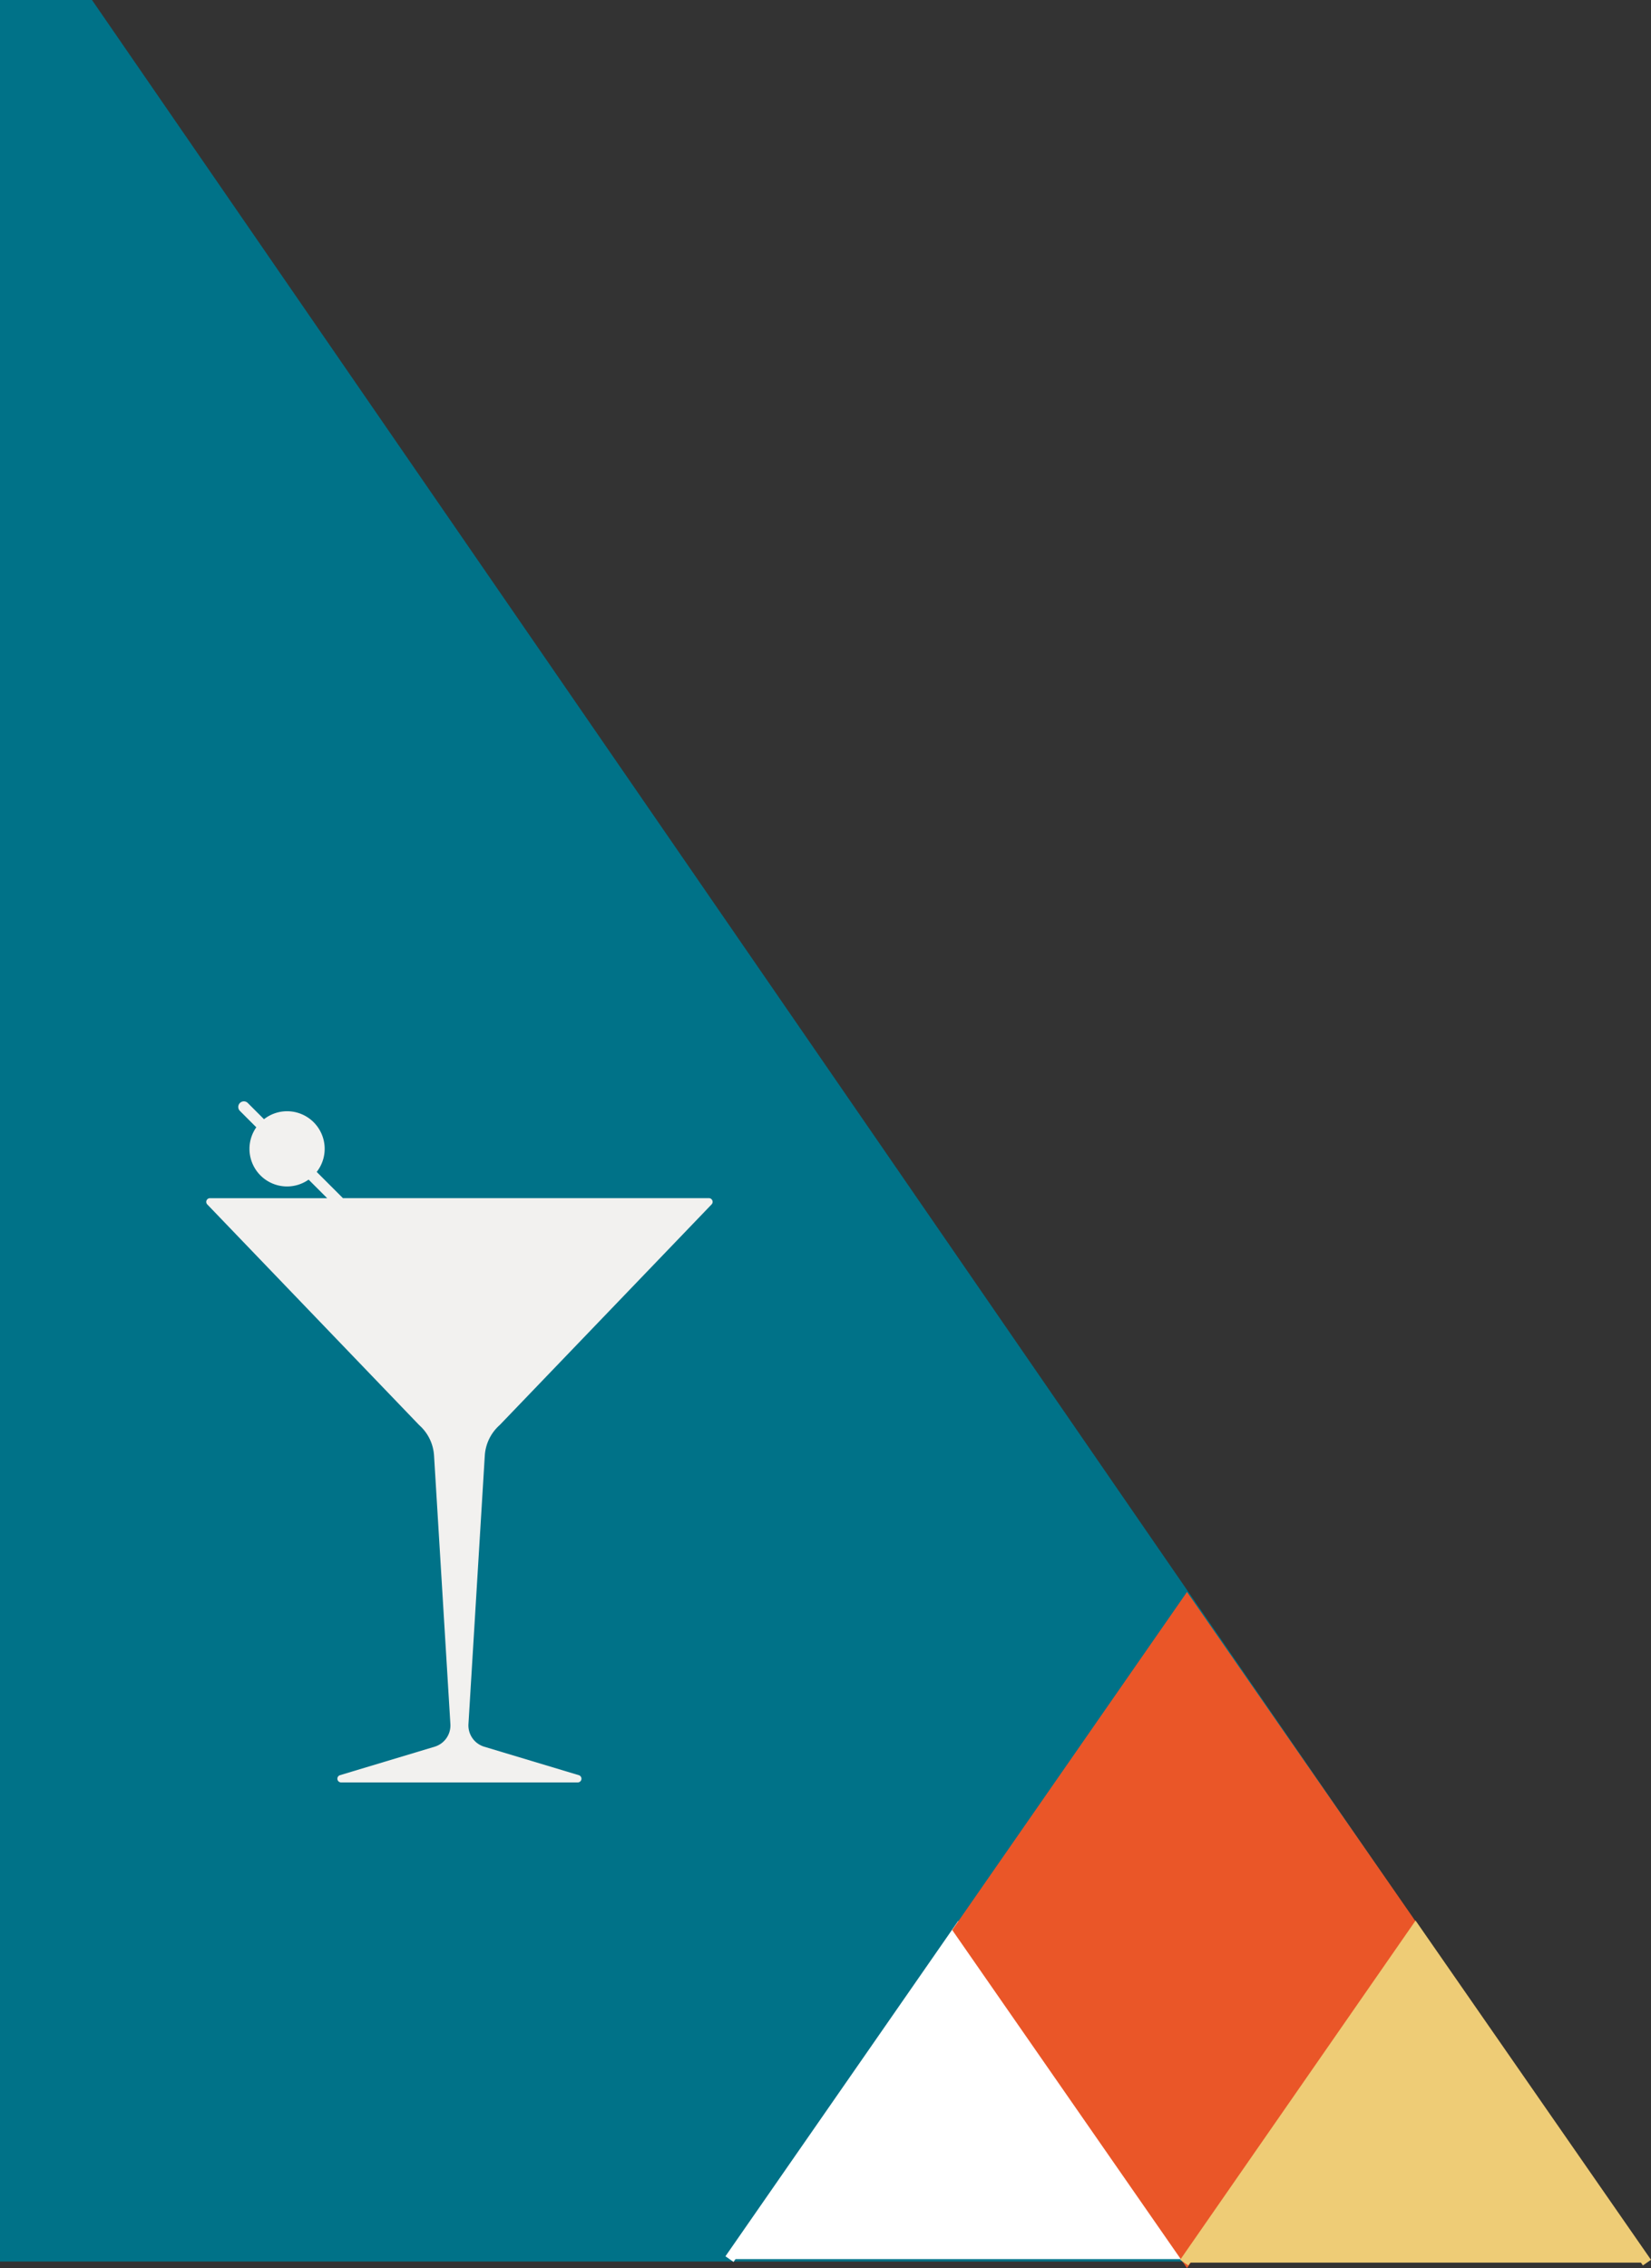 <svg xmlns="http://www.w3.org/2000/svg" width="167.196" height="229.604" viewBox="0 0 167.196 229.604">
  <rect x="0" y="0" width="167.196" height="229.604" fill="#333333" stroke="none"/>
  <g id="Group_943" data-name="Group 943" transform="translate(-982.496 -2743.301)">
    <path id="Path_365" data-name="Path 365" d="M69.19,532.42V303.483h9.316L236.233,532.42" transform="translate(913.306 2439.818)" fill="#007288"/>
    <g id="Group_444" data-name="Group 444" transform="translate(1056.371 2921.467)">
      <g id="Group_22" data-name="Group 22" transform="translate(0 -16.133)">
        <g id="Group_16" data-name="Group 16" transform="translate(0)">
          <path id="Path_22" data-name="Path 22" d="M2.9,425.664,26.066,392.3l23.149,33.364" transform="translate(-2.9 -359.004)" fill="#fff" stroke="#fff" stroke-width="1"/>
          <path id="Path_23" data-name="Path 23" d="M185.515,229.747l-23.149,33.347L139.2,229.747,162.366,196.4Z" transform="translate(-116.034 -196.4)" fill="#ea5628" stroke="#ea5628" stroke-width="1"/>
        </g>
        <path id="Path_51" data-name="Path 51" d="M46.859,0,23.43,33.751,0,0" transform="translate(92.91 67.016) rotate(180)" fill="#eecc76" stroke="#eecc76" stroke-width="1"/>
      </g>
    </g>
    <path id="Path_405" data-name="Path 405" d="M5620-1226.3l21.434-22.313a.376.376,0,0,0-.249-.656h-37.064l-2.655-2.655a3.785,3.785,0,0,0,.806-2.337,3.806,3.806,0,0,0-3.806-3.806,3.785,3.785,0,0,0-2.337.807l-1.64-1.64a.562.562,0,0,0-.8,0,.563.563,0,0,0,0,.8l1.659,1.659a3.784,3.784,0,0,0-.691,2.184,3.805,3.805,0,0,0,3.805,3.805,3.783,3.783,0,0,0,2.184-.692l1.879,1.878h-11.869a.375.375,0,0,0-.249.656l21.433,22.313a4.5,4.5,0,0,1,1.509,3.1l1.654,27.168a2.251,2.251,0,0,1-1.6,2.294l-9.574,2.879a.375.375,0,0,0,.108.735H5627.9a.375.375,0,0,0,.107-.735l-9.574-2.879a2.252,2.252,0,0,1-1.6-2.294l1.654-27.168A4.506,4.506,0,0,1,5620-1226.3Z" transform="translate(-4586.897 4113.86)" fill="#f2f1ef"/>
  </g>
</svg>
